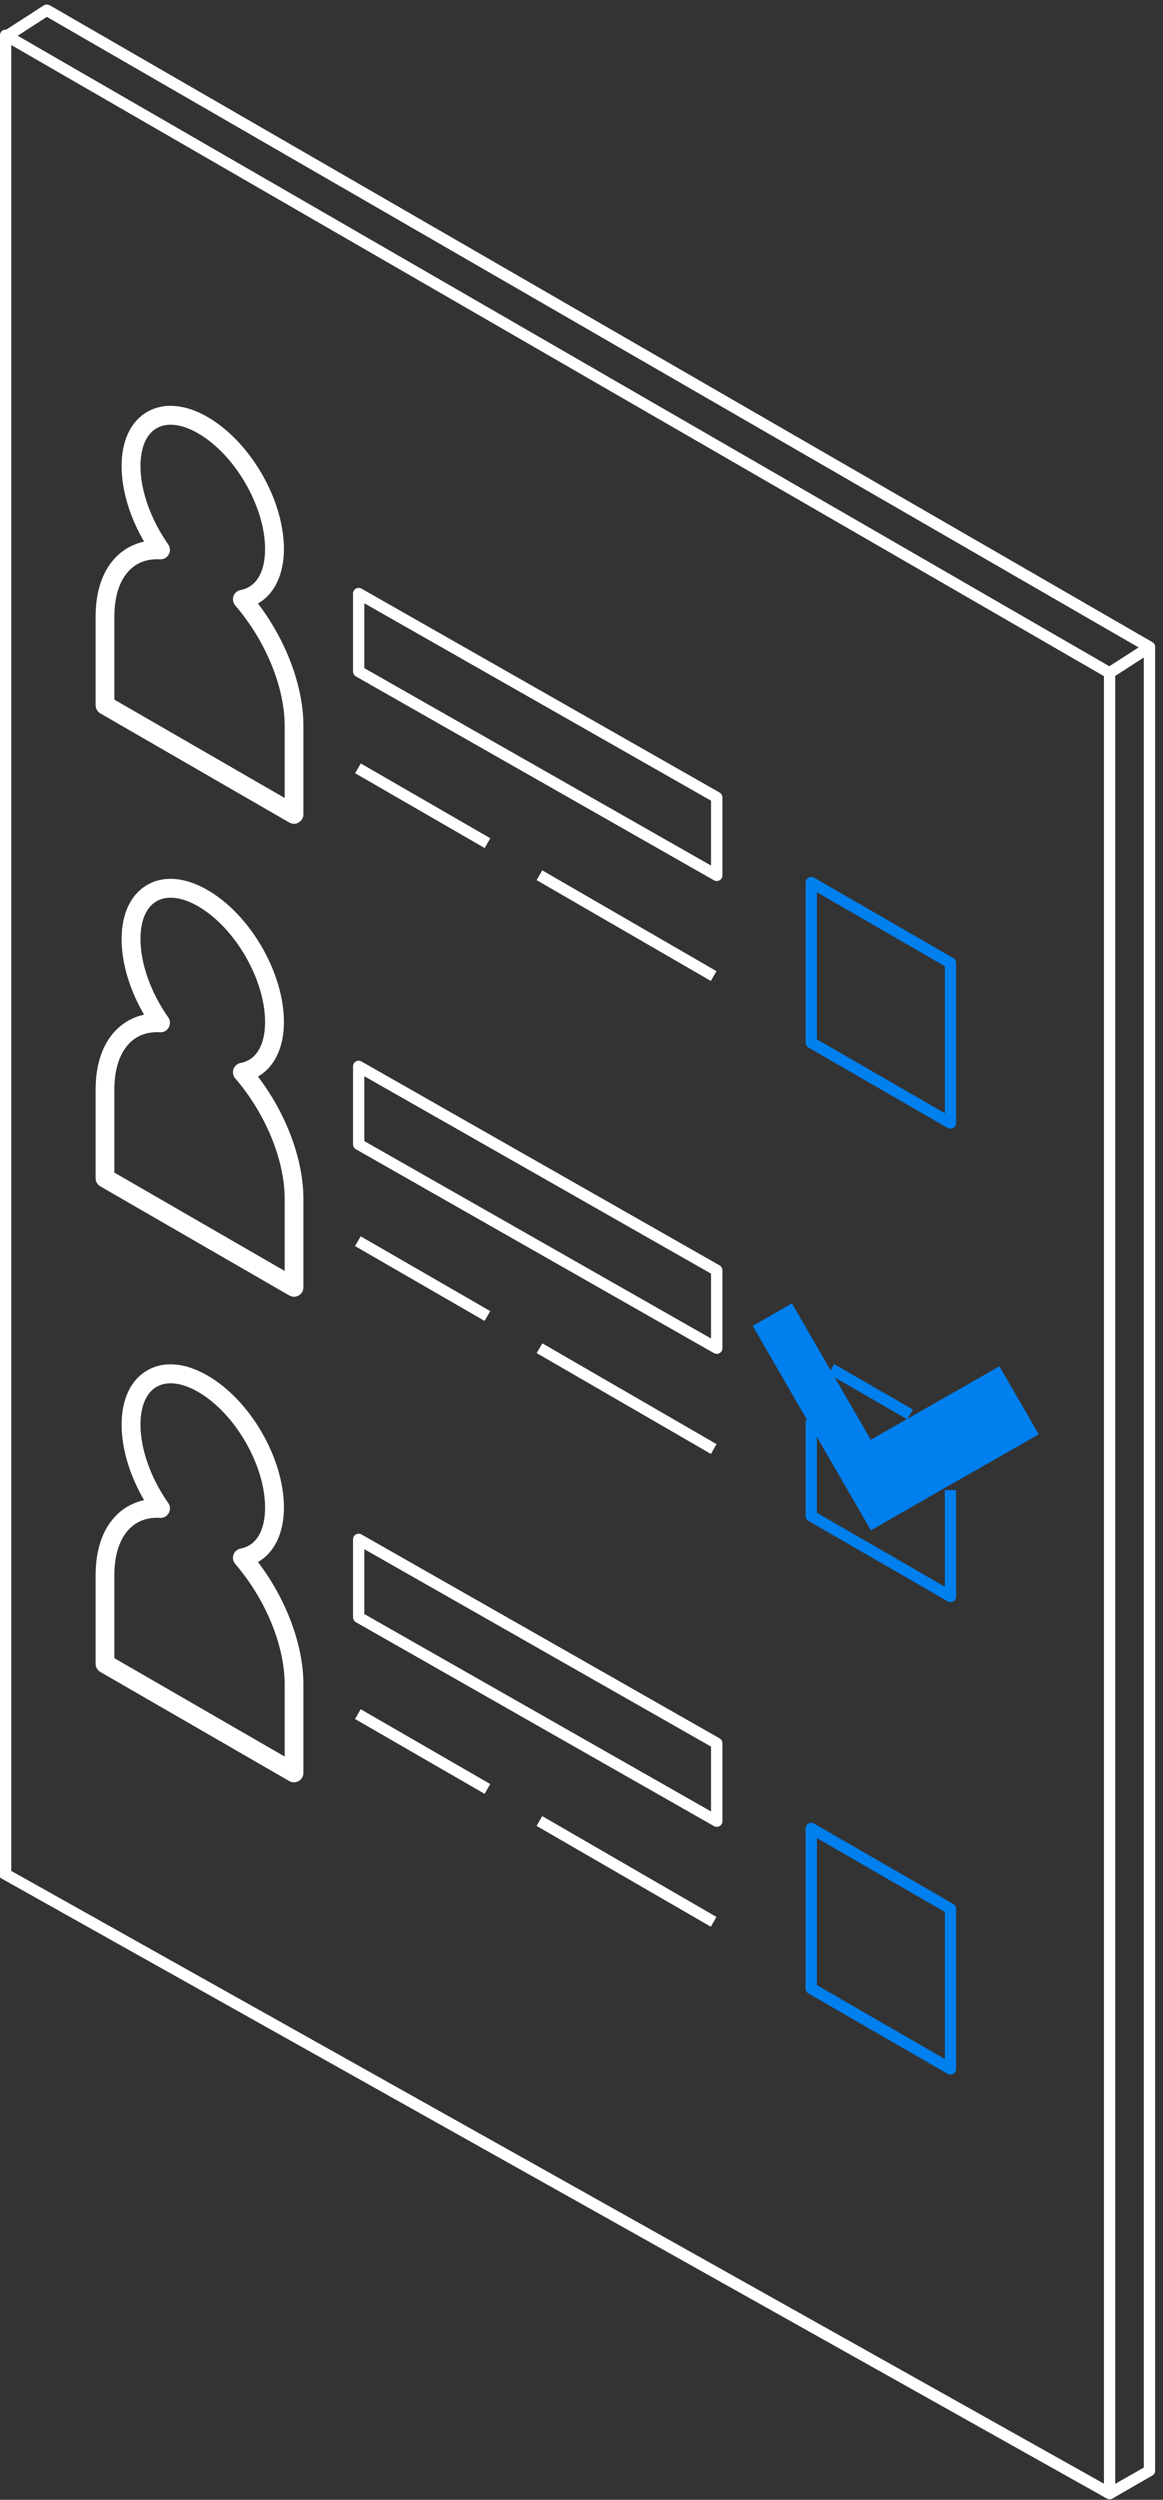 <svg width="74" height="159" viewBox="0 0 74 159" fill="none" xmlns="http://www.w3.org/2000/svg">
<rect x="0" y="0" width="74" height="159" fill="#333333" stroke="none"/>
<path d="M70.782 158.917L70.426 158.29L72.779 156.946V41.363L2.795 0.96L3.157 0.333L73.32 40.843C73.432 40.909 73.498 41.027 73.498 41.153V157.15C73.498 157.282 73.425 157.401 73.313 157.46L70.782 158.917Z" fill="white"/>
<path d="M70.604 158.963C70.545 158.963 70.479 158.95 70.426 158.917L0.073 119.469L0.435 118.842L70.242 157.974V43.005L0.718 2.865V119.442H0V2.245C0 2.113 0.066 1.994 0.178 1.935C0.29 1.869 0.428 1.869 0.54 1.935L70.782 42.49C70.894 42.556 70.96 42.675 70.96 42.8V158.607C70.96 158.739 70.894 158.857 70.782 158.917C70.73 158.95 70.664 158.963 70.604 158.963Z" fill="white"/>
<path d="M34.503 55.358L34.144 55.98L45.229 62.392L45.589 61.77L34.503 55.358Z" fill="white"/>
<path d="M45.604 56.035C45.545 56.035 45.479 56.022 45.426 55.989L22.647 43.024C22.535 42.958 22.463 42.84 22.463 42.708V37.751C22.463 37.626 22.529 37.507 22.641 37.441C22.753 37.376 22.891 37.376 23.003 37.441L45.782 50.406C45.894 50.472 45.967 50.591 45.967 50.723V55.679C45.967 55.804 45.901 55.923 45.789 55.989C45.729 56.015 45.67 56.035 45.604 56.035ZM23.181 42.497L45.242 55.053V50.927L23.181 38.371V42.497Z" fill="white"/>
<path d="M22.955 48.558L22.596 49.18L30.838 53.939L31.197 53.317L22.955 48.558Z" fill="white"/>
<path d="M60.474 71.788C60.414 71.788 60.349 71.774 60.296 71.742L51.437 66.627C51.325 66.561 51.259 66.442 51.259 66.317V56.134C51.259 56.002 51.325 55.883 51.437 55.824C51.549 55.758 51.688 55.758 51.8 55.824L60.658 60.939C60.77 61.005 60.836 61.123 60.836 61.248V71.432C60.836 71.564 60.77 71.682 60.658 71.742C60.599 71.774 60.54 71.788 60.474 71.788ZM51.978 66.106L60.118 70.805V61.453L51.978 56.753V66.106Z" fill="#007FEE"/>
<path d="M18.712 52.397C18.607 52.397 18.508 52.37 18.409 52.318L6.387 45.377C6.202 45.272 6.084 45.074 6.084 44.856V39.221C6.084 37.54 6.565 36.196 7.481 35.332C7.956 34.884 8.529 34.587 9.168 34.449C8.252 32.88 7.738 31.173 7.738 29.651C7.738 28.029 8.318 26.803 9.366 26.197C10.421 25.59 11.785 25.703 13.202 26.52C15.931 28.095 18.066 31.786 18.066 34.923C18.066 36.545 17.453 37.797 16.412 38.384C18.211 40.743 19.305 43.657 19.305 46.161V51.79C19.305 52.008 19.193 52.206 19.002 52.311C18.917 52.37 18.811 52.397 18.712 52.397ZM7.29 44.507L18.113 50.755V46.168C18.113 43.696 16.906 40.763 14.969 38.509C14.83 38.344 14.784 38.12 14.856 37.916C14.929 37.712 15.1 37.567 15.311 37.527C16.3 37.343 16.867 36.393 16.867 34.923C16.867 32.221 14.955 28.919 12.602 27.561C11.574 26.968 10.638 26.849 9.966 27.238C9.3 27.621 8.938 28.477 8.938 29.651C8.938 31.2 9.597 33.058 10.704 34.627C10.836 34.818 10.849 35.062 10.737 35.266C10.625 35.471 10.414 35.589 10.177 35.576C9.419 35.536 8.786 35.747 8.298 36.209C7.633 36.842 7.277 37.883 7.277 39.221V44.507H7.29Z" fill="white"/>
<path d="M34.509 85.442L34.149 86.064L45.234 92.477L45.594 91.855L34.509 85.442Z" fill="white"/>
<path d="M45.604 86.11C45.545 86.11 45.479 86.097 45.426 86.064L22.647 73.099C22.535 73.034 22.463 72.915 22.463 72.783V67.826C22.463 67.701 22.529 67.583 22.641 67.517C22.753 67.451 22.891 67.451 23.003 67.517L45.782 80.481C45.894 80.547 45.967 80.666 45.967 80.798V85.754C45.967 85.88 45.901 85.998 45.789 86.064C45.729 86.097 45.67 86.11 45.604 86.11ZM23.181 72.579L45.242 85.135V81.009L23.181 68.453V72.579Z" fill="white"/>
<path d="M22.949 78.634L22.59 79.256L30.832 84.015L31.192 83.392L22.949 78.634Z" fill="white"/>
<path d="M60.474 101.897C60.414 101.897 60.349 101.883 60.296 101.85L51.437 96.736C51.325 96.67 51.259 96.551 51.259 96.426V90.342H51.978V96.222L60.118 100.921V94.778H60.836V101.547C60.836 101.679 60.77 101.798 60.658 101.857C60.599 101.883 60.54 101.897 60.474 101.897Z" fill="#007FEE"/>
<path d="M53.073 86.76L52.714 87.382L57.726 90.275L58.085 89.653L53.073 86.76Z" fill="#007FEE"/>
<path d="M18.712 82.479C18.607 82.479 18.508 82.452 18.409 82.4L6.387 75.459C6.202 75.354 6.084 75.156 6.084 74.939V69.31C6.084 67.629 6.565 66.284 7.481 65.421C7.956 64.973 8.529 64.676 9.168 64.538C8.252 62.969 7.738 61.262 7.738 59.739C7.738 58.118 8.318 56.892 9.366 56.286C10.421 55.673 11.785 55.791 13.202 56.609C15.931 58.184 18.066 61.875 18.066 65.012C18.066 66.634 17.453 67.886 16.412 68.473C18.211 70.832 19.305 73.746 19.305 76.25V81.879C19.305 82.097 19.193 82.294 19.002 82.4C18.917 82.452 18.811 82.479 18.712 82.479ZM7.29 74.589L18.113 80.838V76.25C18.113 73.778 16.906 70.845 14.969 68.591C14.83 68.427 14.784 68.202 14.856 67.998C14.929 67.794 15.1 67.649 15.311 67.609C16.3 67.425 16.867 66.475 16.867 65.006C16.867 62.303 14.955 59.001 12.602 57.643C11.574 57.05 10.638 56.938 9.966 57.32C9.3 57.703 8.938 58.559 8.938 59.733C8.938 61.282 9.597 63.14 10.704 64.709C10.836 64.9 10.849 65.144 10.737 65.348C10.625 65.553 10.414 65.671 10.177 65.658C9.419 65.612 8.786 65.83 8.298 66.291C7.633 66.924 7.277 67.965 7.277 69.303V74.589H7.29Z" fill="white"/>
<path d="M18.712 113.365C18.607 113.365 18.508 113.338 18.409 113.286L6.387 106.345C6.202 106.24 6.084 106.042 6.084 105.825V100.189C6.084 98.508 6.565 97.164 7.481 96.3C7.956 95.852 8.529 95.555 9.168 95.417C8.252 93.848 7.738 92.141 7.738 90.619C7.738 88.997 8.318 87.771 9.366 87.165C10.421 86.552 11.785 86.671 13.202 87.488C15.931 89.063 18.066 92.754 18.066 95.892C18.066 97.513 17.453 98.765 16.412 99.352C18.211 101.712 19.305 104.625 19.305 107.13V112.758C19.305 112.976 19.193 113.174 19.002 113.279C18.917 113.338 18.811 113.365 18.712 113.365ZM7.29 105.475L18.113 111.724V107.136C18.113 104.664 16.906 101.731 14.969 99.477C14.83 99.312 14.784 99.088 14.856 98.884C14.929 98.68 15.1 98.535 15.311 98.495C16.3 98.311 16.867 97.362 16.867 95.892C16.867 93.189 14.955 89.887 12.602 88.529C11.574 87.936 10.638 87.824 9.966 88.206C9.3 88.589 8.938 89.445 8.938 90.619C8.938 92.168 9.597 94.026 10.704 95.595C10.836 95.786 10.849 96.03 10.737 96.234C10.625 96.439 10.414 96.557 10.177 96.544C9.419 96.498 8.786 96.716 8.298 97.177C7.633 97.81 7.277 98.851 7.277 100.189V105.475H7.29Z" fill="white"/>
<path d="M34.502 115.513L34.142 116.135L45.227 122.548L45.587 121.926L34.502 115.513Z" fill="white"/>
<path d="M45.604 116.192C45.545 116.192 45.479 116.179 45.426 116.146L22.647 103.181C22.535 103.116 22.463 102.997 22.463 102.865V97.909C22.463 97.783 22.529 97.665 22.641 97.599C22.753 97.533 22.891 97.533 23.003 97.599L45.782 110.564C45.894 110.629 45.967 110.748 45.967 110.88V115.836C45.967 115.962 45.901 116.08 45.789 116.146C45.729 116.179 45.67 116.192 45.604 116.192ZM23.181 102.661L45.242 115.217V111.091L23.181 98.535V102.661Z" fill="white"/>
<path d="M22.951 108.714L22.591 109.336L30.834 114.095L31.193 113.473L22.951 108.714Z" fill="white"/>
<path d="M60.474 131.952C60.414 131.952 60.349 131.938 60.296 131.906L51.437 126.791C51.325 126.725 51.259 126.606 51.259 126.481V116.298C51.259 116.166 51.325 116.047 51.437 115.988C51.549 115.922 51.688 115.922 51.8 115.988L60.658 121.103C60.77 121.169 60.836 121.287 60.836 121.412V131.596C60.836 131.728 60.77 131.846 60.658 131.906C60.599 131.932 60.54 131.952 60.474 131.952ZM51.978 126.264L60.118 130.963V121.61L51.978 116.911V126.264Z" fill="#007FEE"/>
<path d="M70.717 43.149L70.328 42.543L72.45 41.178L2.986 1.071L0.554 2.64L0.165 2.034L2.782 0.346C2.894 0.274 3.039 0.267 3.157 0.34L73.32 40.849C73.432 40.915 73.498 41.027 73.498 41.152C73.498 41.277 73.439 41.396 73.333 41.462L70.717 43.149Z" fill="white"/>
<path d="M66.096 91.232L63.591 86.902L55.405 91.575L50.389 82.901L47.891 84.331L52.907 93.005L53.988 94.87L55.412 97.335L57.91 95.905C57.897 95.899 66.096 91.232 66.096 91.232Z" fill="#007FEE"/>
</svg>
